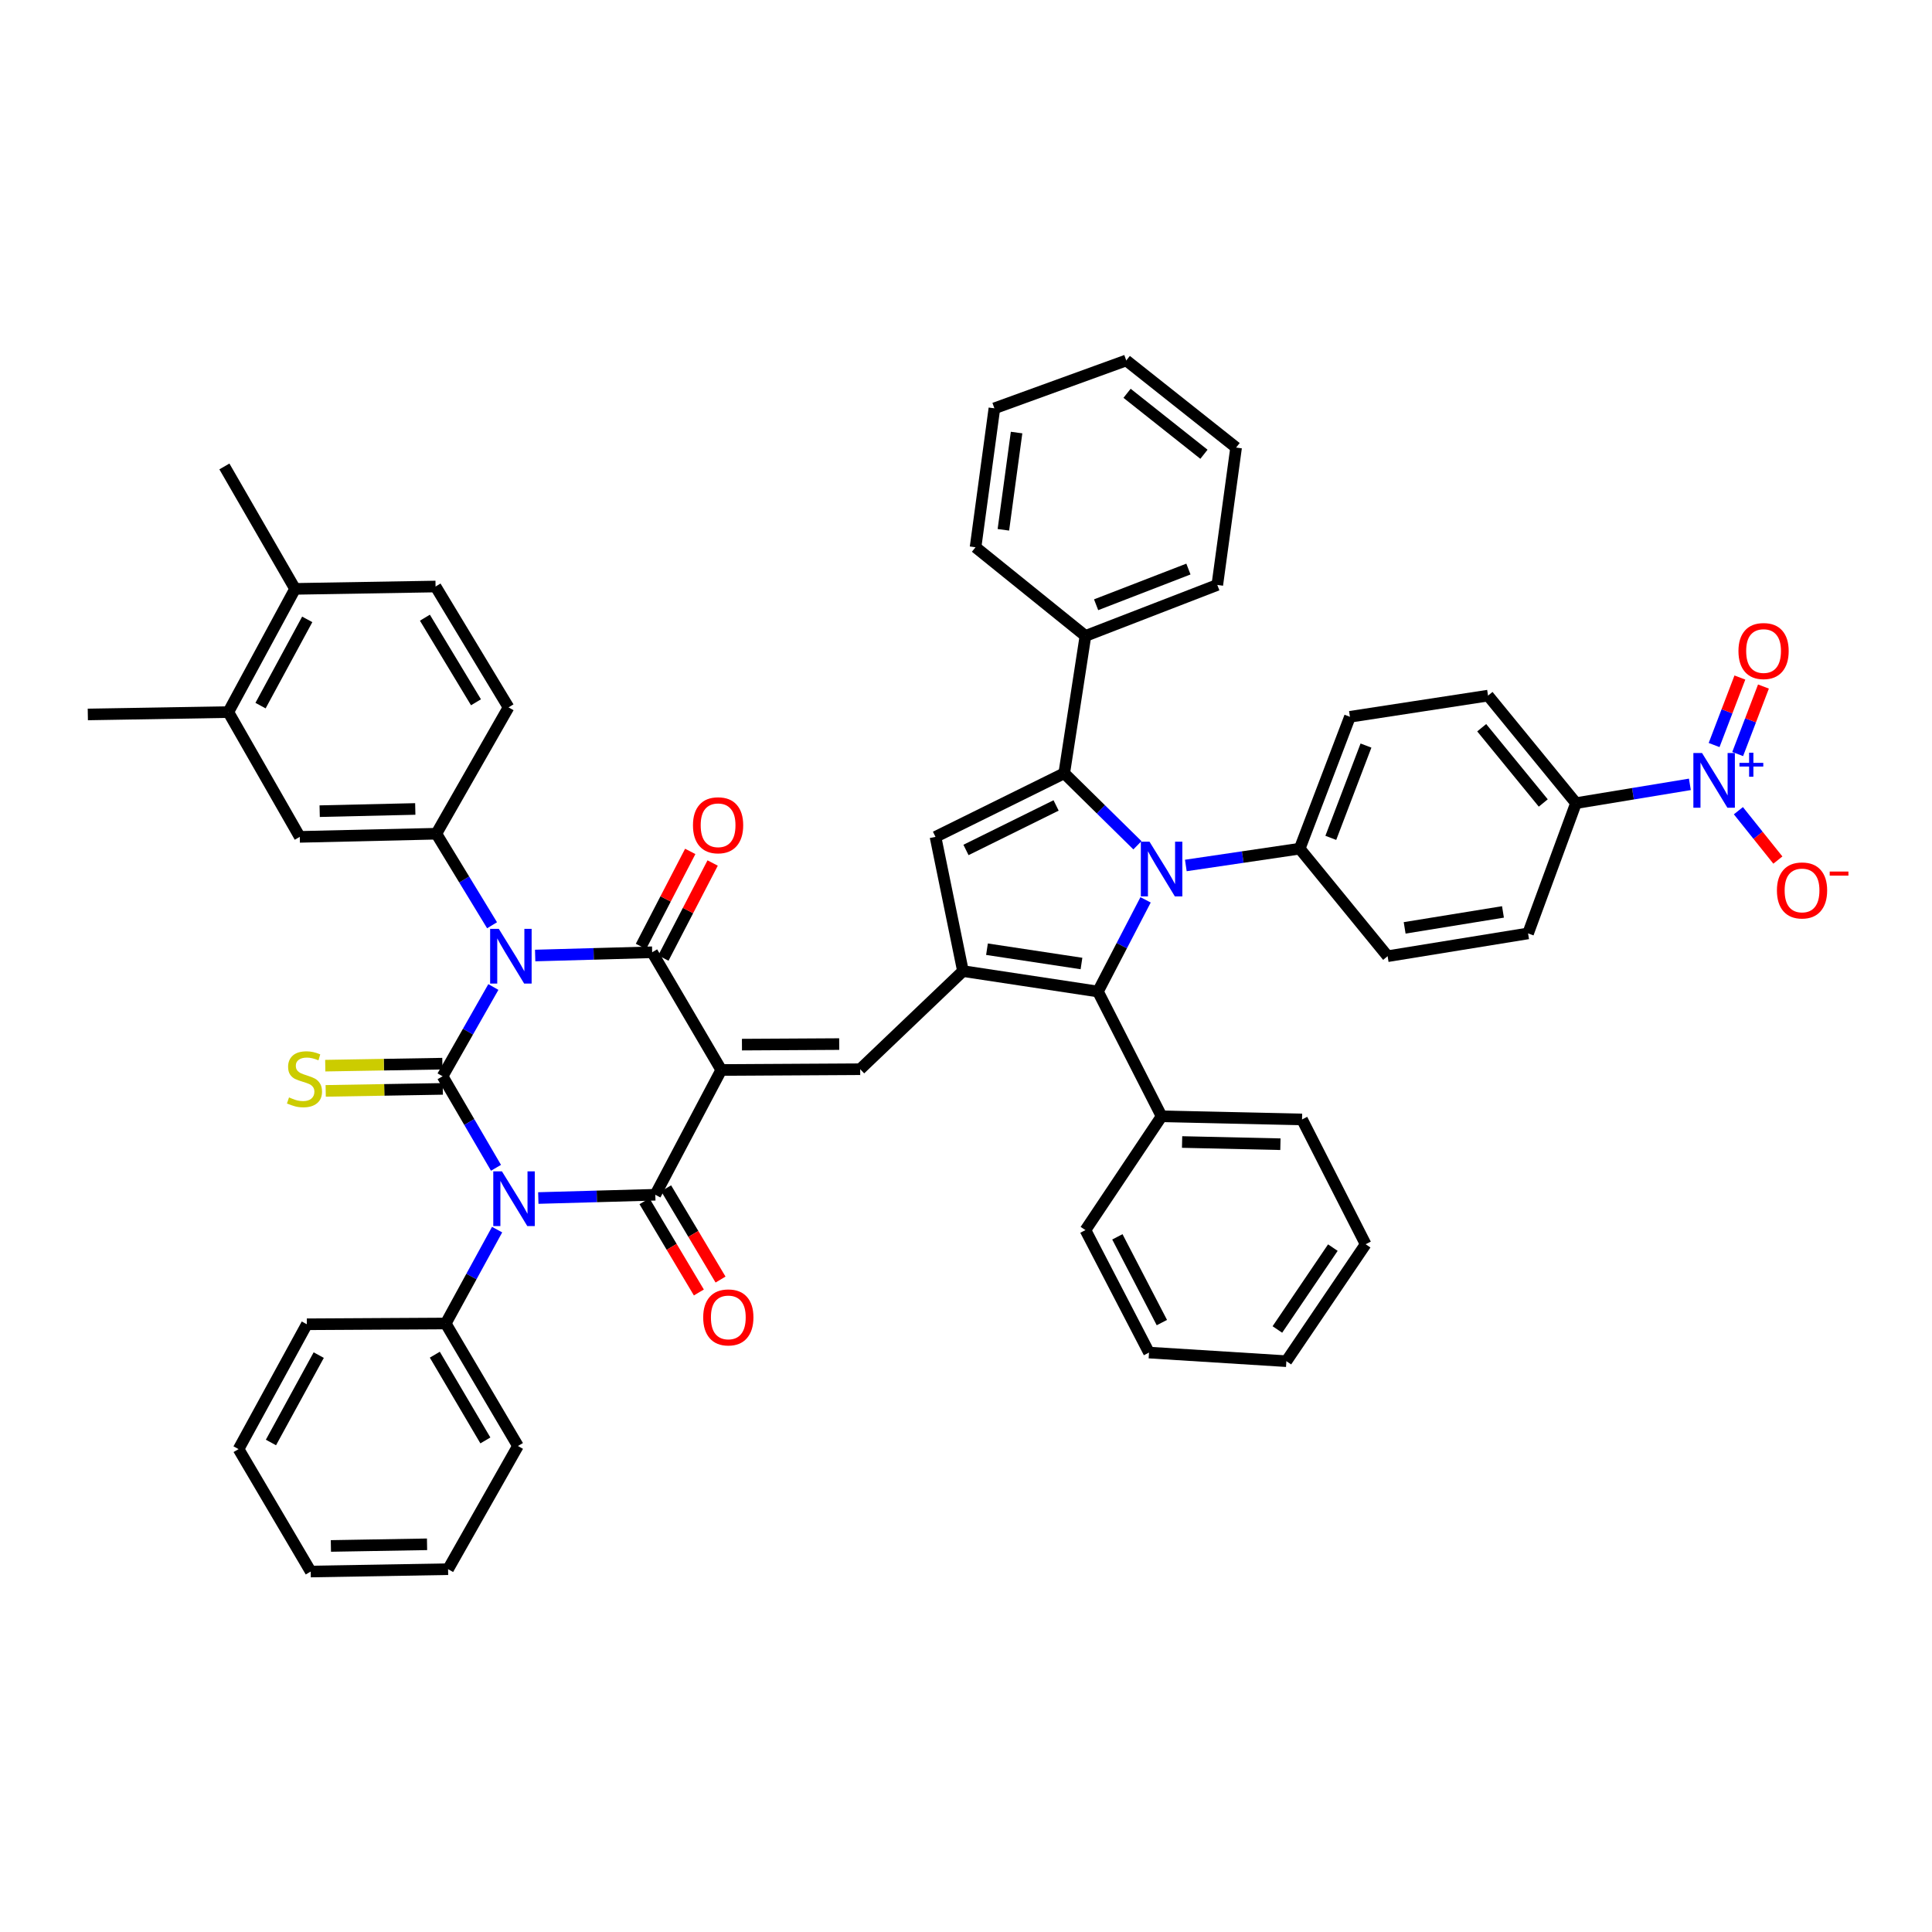 <?xml version='1.0' encoding='iso-8859-1'?>
<svg version='1.1' baseProfile='full'
              xmlns='http://www.w3.org/2000/svg'
                      xmlns:rdkit='http://www.rdkit.org/xml'
                      xmlns:xlink='http://www.w3.org/1999/xlink'
                  xml:space='preserve'
width='1000px' height='1000px' viewBox='0 0 1000 1000'>
<!-- END OF HEADER -->
<rect style='opacity:1.0;fill:#FFFFFF;stroke:none' width='1000' height='1000' x='0' y='0'> </rect>
<path class='bond-1' d='M 255.362,510.875 L 242.221,533.976' style='fill:none;fill-rule:evenodd;stroke:#0000FF;stroke-width:6px;stroke-linecap:butt;stroke-linejoin:miter;stroke-opacity:1' />
<path class='bond-1' d='M 242.221,533.976 L 229.081,557.077' style='fill:none;fill-rule:evenodd;stroke:#000000;stroke-width:6px;stroke-linecap:butt;stroke-linejoin:miter;stroke-opacity:1' />
<path class='bond-3' d='M 277.002,494.577 L 307.282,493.733' style='fill:none;fill-rule:evenodd;stroke:#0000FF;stroke-width:6px;stroke-linecap:butt;stroke-linejoin:miter;stroke-opacity:1' />
<path class='bond-3' d='M 307.282,493.733 L 337.561,492.889' style='fill:none;fill-rule:evenodd;stroke:#000000;stroke-width:6px;stroke-linecap:butt;stroke-linejoin:miter;stroke-opacity:1' />
<path class='bond-11' d='M 254.687,478.913 L 240.269,455.221' style='fill:none;fill-rule:evenodd;stroke:#0000FF;stroke-width:6px;stroke-linecap:butt;stroke-linejoin:miter;stroke-opacity:1' />
<path class='bond-11' d='M 240.269,455.221 L 225.852,431.53' style='fill:none;fill-rule:evenodd;stroke:#000000;stroke-width:6px;stroke-linecap:butt;stroke-linejoin:miter;stroke-opacity:1' />
<path class='bond-0' d='M 373.32,553.819 L 337.561,492.889' style='fill:none;fill-rule:evenodd;stroke:#000000;stroke-width:6px;stroke-linecap:butt;stroke-linejoin:miter;stroke-opacity:1' />
<path class='bond-4' d='M 373.32,553.819 L 339.187,618.407' style='fill:none;fill-rule:evenodd;stroke:#000000;stroke-width:6px;stroke-linecap:butt;stroke-linejoin:miter;stroke-opacity:1' />
<path class='bond-8' d='M 373.32,553.819 L 445.229,553.413' style='fill:none;fill-rule:evenodd;stroke:#000000;stroke-width:6px;stroke-linecap:butt;stroke-linejoin:miter;stroke-opacity:1' />
<path class='bond-8' d='M 384.033,540.697 L 434.369,540.413' style='fill:none;fill-rule:evenodd;stroke:#000000;stroke-width:6px;stroke-linecap:butt;stroke-linejoin:miter;stroke-opacity:1' />
<path class='bond-2' d='M 229.081,557.077 L 242.903,580.765' style='fill:none;fill-rule:evenodd;stroke:#000000;stroke-width:6px;stroke-linecap:butt;stroke-linejoin:miter;stroke-opacity:1' />
<path class='bond-2' d='M 242.903,580.765 L 256.725,604.452' style='fill:none;fill-rule:evenodd;stroke:#0000FF;stroke-width:6px;stroke-linecap:butt;stroke-linejoin:miter;stroke-opacity:1' />
<path class='bond-13' d='M 228.969,550.548 L 198.662,551.065' style='fill:none;fill-rule:evenodd;stroke:#000000;stroke-width:6px;stroke-linecap:butt;stroke-linejoin:miter;stroke-opacity:1' />
<path class='bond-13' d='M 198.662,551.065 L 168.355,551.582' style='fill:none;fill-rule:evenodd;stroke:#CCCC00;stroke-width:6px;stroke-linecap:butt;stroke-linejoin:miter;stroke-opacity:1' />
<path class='bond-13' d='M 229.192,563.607 L 198.885,564.124' style='fill:none;fill-rule:evenodd;stroke:#000000;stroke-width:6px;stroke-linecap:butt;stroke-linejoin:miter;stroke-opacity:1' />
<path class='bond-13' d='M 198.885,564.124 L 168.578,564.641' style='fill:none;fill-rule:evenodd;stroke:#CCCC00;stroke-width:6px;stroke-linecap:butt;stroke-linejoin:miter;stroke-opacity:1' />
<path class='bond-16' d='M 257.301,636.447 L 244.004,660.744' style='fill:none;fill-rule:evenodd;stroke:#0000FF;stroke-width:6px;stroke-linecap:butt;stroke-linejoin:miter;stroke-opacity:1' />
<path class='bond-16' d='M 244.004,660.744 L 230.706,685.041' style='fill:none;fill-rule:evenodd;stroke:#000000;stroke-width:6px;stroke-linecap:butt;stroke-linejoin:miter;stroke-opacity:1' />
<path class='bond-49' d='M 278.627,620.096 L 308.907,619.251' style='fill:none;fill-rule:evenodd;stroke:#0000FF;stroke-width:6px;stroke-linecap:butt;stroke-linejoin:miter;stroke-opacity:1' />
<path class='bond-49' d='M 308.907,619.251 L 339.187,618.407' style='fill:none;fill-rule:evenodd;stroke:#000000;stroke-width:6px;stroke-linecap:butt;stroke-linejoin:miter;stroke-opacity:1' />
<path class='bond-19' d='M 343.359,495.895 L 356.112,471.294' style='fill:none;fill-rule:evenodd;stroke:#000000;stroke-width:6px;stroke-linecap:butt;stroke-linejoin:miter;stroke-opacity:1' />
<path class='bond-19' d='M 356.112,471.294 L 368.865,446.694' style='fill:none;fill-rule:evenodd;stroke:#FF0000;stroke-width:6px;stroke-linecap:butt;stroke-linejoin:miter;stroke-opacity:1' />
<path class='bond-19' d='M 331.763,489.883 L 344.517,465.283' style='fill:none;fill-rule:evenodd;stroke:#000000;stroke-width:6px;stroke-linecap:butt;stroke-linejoin:miter;stroke-opacity:1' />
<path class='bond-19' d='M 344.517,465.283 L 357.27,440.683' style='fill:none;fill-rule:evenodd;stroke:#FF0000;stroke-width:6px;stroke-linecap:butt;stroke-linejoin:miter;stroke-opacity:1' />
<path class='bond-18' d='M 333.577,621.751 L 347.654,645.367' style='fill:none;fill-rule:evenodd;stroke:#000000;stroke-width:6px;stroke-linecap:butt;stroke-linejoin:miter;stroke-opacity:1' />
<path class='bond-18' d='M 347.654,645.367 L 361.732,668.983' style='fill:none;fill-rule:evenodd;stroke:#FF0000;stroke-width:6px;stroke-linecap:butt;stroke-linejoin:miter;stroke-opacity:1' />
<path class='bond-18' d='M 344.796,615.063 L 358.874,638.68' style='fill:none;fill-rule:evenodd;stroke:#000000;stroke-width:6px;stroke-linecap:butt;stroke-linejoin:miter;stroke-opacity:1' />
<path class='bond-18' d='M 358.874,638.68 L 372.951,662.296' style='fill:none;fill-rule:evenodd;stroke:#FF0000;stroke-width:6px;stroke-linecap:butt;stroke-linejoin:miter;stroke-opacity:1' />
<path class='bond-5' d='M 592.952,465.762 L 580.623,489.488' style='fill:none;fill-rule:evenodd;stroke:#0000FF;stroke-width:6px;stroke-linecap:butt;stroke-linejoin:miter;stroke-opacity:1' />
<path class='bond-5' d='M 580.623,489.488 L 568.295,513.214' style='fill:none;fill-rule:evenodd;stroke:#000000;stroke-width:6px;stroke-linecap:butt;stroke-linejoin:miter;stroke-opacity:1' />
<path class='bond-14' d='M 613.784,447.964 L 643.252,443.615' style='fill:none;fill-rule:evenodd;stroke:#0000FF;stroke-width:6px;stroke-linecap:butt;stroke-linejoin:miter;stroke-opacity:1' />
<path class='bond-14' d='M 643.252,443.615 L 672.719,439.265' style='fill:none;fill-rule:evenodd;stroke:#000000;stroke-width:6px;stroke-linecap:butt;stroke-linejoin:miter;stroke-opacity:1' />
<path class='bond-51' d='M 588.731,437.514 L 569.787,418.881' style='fill:none;fill-rule:evenodd;stroke:#0000FF;stroke-width:6px;stroke-linecap:butt;stroke-linejoin:miter;stroke-opacity:1' />
<path class='bond-51' d='M 569.787,418.881 L 550.844,400.249' style='fill:none;fill-rule:evenodd;stroke:#000000;stroke-width:6px;stroke-linecap:butt;stroke-linejoin:miter;stroke-opacity:1' />
<path class='bond-6' d='M 550.844,400.249 L 484.21,433.163' style='fill:none;fill-rule:evenodd;stroke:#000000;stroke-width:6px;stroke-linecap:butt;stroke-linejoin:miter;stroke-opacity:1' />
<path class='bond-6' d='M 546.633,416.896 L 499.989,439.936' style='fill:none;fill-rule:evenodd;stroke:#000000;stroke-width:6px;stroke-linecap:butt;stroke-linejoin:miter;stroke-opacity:1' />
<path class='bond-22' d='M 550.844,400.249 L 561.822,329.159' style='fill:none;fill-rule:evenodd;stroke:#000000;stroke-width:6px;stroke-linecap:butt;stroke-linejoin:miter;stroke-opacity:1' />
<path class='bond-7' d='M 498.425,502.634 L 445.229,553.413' style='fill:none;fill-rule:evenodd;stroke:#000000;stroke-width:6px;stroke-linecap:butt;stroke-linejoin:miter;stroke-opacity:1' />
<path class='bond-9' d='M 498.425,502.634 L 568.295,513.214' style='fill:none;fill-rule:evenodd;stroke:#000000;stroke-width:6px;stroke-linecap:butt;stroke-linejoin:miter;stroke-opacity:1' />
<path class='bond-9' d='M 510.86,491.307 L 559.77,498.713' style='fill:none;fill-rule:evenodd;stroke:#000000;stroke-width:6px;stroke-linecap:butt;stroke-linejoin:miter;stroke-opacity:1' />
<path class='bond-10' d='M 498.425,502.634 L 484.21,433.163' style='fill:none;fill-rule:evenodd;stroke:#000000;stroke-width:6px;stroke-linecap:butt;stroke-linejoin:miter;stroke-opacity:1' />
<path class='bond-24' d='M 568.295,513.214 L 601.238,577.801' style='fill:none;fill-rule:evenodd;stroke:#000000;stroke-width:6px;stroke-linecap:butt;stroke-linejoin:miter;stroke-opacity:1' />
<path class='bond-15' d='M 225.852,431.53 L 155.161,433.163' style='fill:none;fill-rule:evenodd;stroke:#000000;stroke-width:6px;stroke-linecap:butt;stroke-linejoin:miter;stroke-opacity:1' />
<path class='bond-15' d='M 214.947,418.717 L 165.463,419.86' style='fill:none;fill-rule:evenodd;stroke:#000000;stroke-width:6px;stroke-linecap:butt;stroke-linejoin:miter;stroke-opacity:1' />
<path class='bond-25' d='M 225.852,431.53 L 263.214,366.13' style='fill:none;fill-rule:evenodd;stroke:#000000;stroke-width:6px;stroke-linecap:butt;stroke-linejoin:miter;stroke-opacity:1' />
<path class='bond-12' d='M 874.676,405.982 L 845.204,410.839' style='fill:none;fill-rule:evenodd;stroke:#0000FF;stroke-width:6px;stroke-linecap:butt;stroke-linejoin:miter;stroke-opacity:1' />
<path class='bond-12' d='M 845.204,410.839 L 815.732,415.697' style='fill:none;fill-rule:evenodd;stroke:#000000;stroke-width:6px;stroke-linecap:butt;stroke-linejoin:miter;stroke-opacity:1' />
<path class='bond-20' d='M 899.789,419.619 L 910.007,432.395' style='fill:none;fill-rule:evenodd;stroke:#0000FF;stroke-width:6px;stroke-linecap:butt;stroke-linejoin:miter;stroke-opacity:1' />
<path class='bond-20' d='M 910.007,432.395 L 920.224,445.171' style='fill:none;fill-rule:evenodd;stroke:#FF0000;stroke-width:6px;stroke-linecap:butt;stroke-linejoin:miter;stroke-opacity:1' />
<path class='bond-23' d='M 899.421,390.289 L 906.092,372.82' style='fill:none;fill-rule:evenodd;stroke:#0000FF;stroke-width:6px;stroke-linecap:butt;stroke-linejoin:miter;stroke-opacity:1' />
<path class='bond-23' d='M 906.092,372.82 L 912.763,355.351' style='fill:none;fill-rule:evenodd;stroke:#FF0000;stroke-width:6px;stroke-linecap:butt;stroke-linejoin:miter;stroke-opacity:1' />
<path class='bond-23' d='M 887.219,385.63 L 893.89,368.161' style='fill:none;fill-rule:evenodd;stroke:#0000FF;stroke-width:6px;stroke-linecap:butt;stroke-linejoin:miter;stroke-opacity:1' />
<path class='bond-23' d='M 893.89,368.161 L 900.561,350.691' style='fill:none;fill-rule:evenodd;stroke:#FF0000;stroke-width:6px;stroke-linecap:butt;stroke-linejoin:miter;stroke-opacity:1' />
<path class='bond-27' d='M 672.719,439.265 L 718.23,494.928' style='fill:none;fill-rule:evenodd;stroke:#000000;stroke-width:6px;stroke-linecap:butt;stroke-linejoin:miter;stroke-opacity:1' />
<path class='bond-28' d='M 672.719,439.265 L 698.725,371.013' style='fill:none;fill-rule:evenodd;stroke:#000000;stroke-width:6px;stroke-linecap:butt;stroke-linejoin:miter;stroke-opacity:1' />
<path class='bond-28' d='M 688.825,433.678 L 707.03,385.902' style='fill:none;fill-rule:evenodd;stroke:#000000;stroke-width:6px;stroke-linecap:butt;stroke-linejoin:miter;stroke-opacity:1' />
<path class='bond-21' d='M 155.161,433.163 L 118.184,368.575' style='fill:none;fill-rule:evenodd;stroke:#000000;stroke-width:6px;stroke-linecap:butt;stroke-linejoin:miter;stroke-opacity:1' />
<path class='bond-33' d='M 230.706,685.041 L 268.09,748.439' style='fill:none;fill-rule:evenodd;stroke:#000000;stroke-width:6px;stroke-linecap:butt;stroke-linejoin:miter;stroke-opacity:1' />
<path class='bond-33' d='M 225.063,701.185 L 251.232,745.563' style='fill:none;fill-rule:evenodd;stroke:#000000;stroke-width:6px;stroke-linecap:butt;stroke-linejoin:miter;stroke-opacity:1' />
<path class='bond-34' d='M 230.706,685.041 L 158.819,685.44' style='fill:none;fill-rule:evenodd;stroke:#000000;stroke-width:6px;stroke-linecap:butt;stroke-linejoin:miter;stroke-opacity:1' />
<path class='bond-17' d='M 815.732,415.697 L 770.207,360.049' style='fill:none;fill-rule:evenodd;stroke:#000000;stroke-width:6px;stroke-linecap:butt;stroke-linejoin:miter;stroke-opacity:1' />
<path class='bond-17' d='M 798.794,415.62 L 766.926,376.667' style='fill:none;fill-rule:evenodd;stroke:#000000;stroke-width:6px;stroke-linecap:butt;stroke-linejoin:miter;stroke-opacity:1' />
<path class='bond-54' d='M 815.732,415.697 L 790.93,483.129' style='fill:none;fill-rule:evenodd;stroke:#000000;stroke-width:6px;stroke-linecap:butt;stroke-linejoin:miter;stroke-opacity:1' />
<path class='bond-32' d='M 118.184,368.575 L 45.455,369.794' style='fill:none;fill-rule:evenodd;stroke:#000000;stroke-width:6px;stroke-linecap:butt;stroke-linejoin:miter;stroke-opacity:1' />
<path class='bond-50' d='M 118.184,368.575 L 152.723,304.8' style='fill:none;fill-rule:evenodd;stroke:#000000;stroke-width:6px;stroke-linecap:butt;stroke-linejoin:miter;stroke-opacity:1' />
<path class='bond-50' d='M 134.85,365.229 L 159.027,320.587' style='fill:none;fill-rule:evenodd;stroke:#000000;stroke-width:6px;stroke-linecap:butt;stroke-linejoin:miter;stroke-opacity:1' />
<path class='bond-35' d='M 561.822,329.159 L 630.074,302.761' style='fill:none;fill-rule:evenodd;stroke:#000000;stroke-width:6px;stroke-linecap:butt;stroke-linejoin:miter;stroke-opacity:1' />
<path class='bond-35' d='M 567.348,313.018 L 615.125,294.539' style='fill:none;fill-rule:evenodd;stroke:#000000;stroke-width:6px;stroke-linecap:butt;stroke-linejoin:miter;stroke-opacity:1' />
<path class='bond-36' d='M 561.822,329.159 L 504.941,283.256' style='fill:none;fill-rule:evenodd;stroke:#000000;stroke-width:6px;stroke-linecap:butt;stroke-linejoin:miter;stroke-opacity:1' />
<path class='bond-38' d='M 601.238,577.801 L 673.938,579.427' style='fill:none;fill-rule:evenodd;stroke:#000000;stroke-width:6px;stroke-linecap:butt;stroke-linejoin:miter;stroke-opacity:1' />
<path class='bond-38' d='M 611.851,591.103 L 662.741,592.241' style='fill:none;fill-rule:evenodd;stroke:#000000;stroke-width:6px;stroke-linecap:butt;stroke-linejoin:miter;stroke-opacity:1' />
<path class='bond-39' d='M 601.238,577.801 L 561.822,636.693' style='fill:none;fill-rule:evenodd;stroke:#000000;stroke-width:6px;stroke-linecap:butt;stroke-linejoin:miter;stroke-opacity:1' />
<path class='bond-31' d='M 263.214,366.13 L 225.445,303.581' style='fill:none;fill-rule:evenodd;stroke:#000000;stroke-width:6px;stroke-linecap:butt;stroke-linejoin:miter;stroke-opacity:1' />
<path class='bond-31' d='M 246.368,363.499 L 219.93,319.715' style='fill:none;fill-rule:evenodd;stroke:#000000;stroke-width:6px;stroke-linecap:butt;stroke-linejoin:miter;stroke-opacity:1' />
<path class='bond-26' d='M 152.723,304.8 L 225.445,303.581' style='fill:none;fill-rule:evenodd;stroke:#000000;stroke-width:6px;stroke-linecap:butt;stroke-linejoin:miter;stroke-opacity:1' />
<path class='bond-37' d='M 152.723,304.8 L 116.145,241.432' style='fill:none;fill-rule:evenodd;stroke:#000000;stroke-width:6px;stroke-linecap:butt;stroke-linejoin:miter;stroke-opacity:1' />
<path class='bond-29' d='M 718.23,494.928 L 790.93,483.129' style='fill:none;fill-rule:evenodd;stroke:#000000;stroke-width:6px;stroke-linecap:butt;stroke-linejoin:miter;stroke-opacity:1' />
<path class='bond-29' d='M 727.043,480.266 L 777.933,472.007' style='fill:none;fill-rule:evenodd;stroke:#000000;stroke-width:6px;stroke-linecap:butt;stroke-linejoin:miter;stroke-opacity:1' />
<path class='bond-30' d='M 698.725,371.013 L 770.207,360.049' style='fill:none;fill-rule:evenodd;stroke:#000000;stroke-width:6px;stroke-linecap:butt;stroke-linejoin:miter;stroke-opacity:1' />
<path class='bond-45' d='M 268.09,748.439 L 231.925,812.206' style='fill:none;fill-rule:evenodd;stroke:#000000;stroke-width:6px;stroke-linecap:butt;stroke-linejoin:miter;stroke-opacity:1' />
<path class='bond-40' d='M 158.819,685.44 L 123.481,750.057' style='fill:none;fill-rule:evenodd;stroke:#000000;stroke-width:6px;stroke-linecap:butt;stroke-linejoin:miter;stroke-opacity:1' />
<path class='bond-40' d='M 164.977,701.4 L 140.241,746.631' style='fill:none;fill-rule:evenodd;stroke:#000000;stroke-width:6px;stroke-linecap:butt;stroke-linejoin:miter;stroke-opacity:1' />
<path class='bond-41' d='M 630.074,302.761 L 639.805,231.657' style='fill:none;fill-rule:evenodd;stroke:#000000;stroke-width:6px;stroke-linecap:butt;stroke-linejoin:miter;stroke-opacity:1' />
<path class='bond-44' d='M 504.941,283.256 L 514.7,211.347' style='fill:none;fill-rule:evenodd;stroke:#000000;stroke-width:6px;stroke-linecap:butt;stroke-linejoin:miter;stroke-opacity:1' />
<path class='bond-44' d='M 519.347,274.227 L 526.179,223.89' style='fill:none;fill-rule:evenodd;stroke:#000000;stroke-width:6px;stroke-linecap:butt;stroke-linejoin:miter;stroke-opacity:1' />
<path class='bond-42' d='M 673.938,579.427 L 706.852,644.014' style='fill:none;fill-rule:evenodd;stroke:#000000;stroke-width:6px;stroke-linecap:butt;stroke-linejoin:miter;stroke-opacity:1' />
<path class='bond-43' d='M 561.822,636.693 L 594.722,700.09' style='fill:none;fill-rule:evenodd;stroke:#000000;stroke-width:6px;stroke-linecap:butt;stroke-linejoin:miter;stroke-opacity:1' />
<path class='bond-43' d='M 578.35,640.186 L 601.38,684.565' style='fill:none;fill-rule:evenodd;stroke:#000000;stroke-width:6px;stroke-linecap:butt;stroke-linejoin:miter;stroke-opacity:1' />
<path class='bond-47' d='M 123.481,750.057 L 160.829,813.425' style='fill:none;fill-rule:evenodd;stroke:#000000;stroke-width:6px;stroke-linecap:butt;stroke-linejoin:miter;stroke-opacity:1' />
<path class='bond-55' d='M 639.805,231.657 L 582.952,186.575' style='fill:none;fill-rule:evenodd;stroke:#000000;stroke-width:6px;stroke-linecap:butt;stroke-linejoin:miter;stroke-opacity:1' />
<path class='bond-55' d='M 623.162,235.129 L 583.365,203.571' style='fill:none;fill-rule:evenodd;stroke:#000000;stroke-width:6px;stroke-linecap:butt;stroke-linejoin:miter;stroke-opacity:1' />
<path class='bond-53' d='M 706.852,644.014 L 665.826,704.546' style='fill:none;fill-rule:evenodd;stroke:#000000;stroke-width:6px;stroke-linecap:butt;stroke-linejoin:miter;stroke-opacity:1' />
<path class='bond-53' d='M 689.887,645.766 L 661.168,688.138' style='fill:none;fill-rule:evenodd;stroke:#000000;stroke-width:6px;stroke-linecap:butt;stroke-linejoin:miter;stroke-opacity:1' />
<path class='bond-48' d='M 594.722,700.09 L 665.826,704.546' style='fill:none;fill-rule:evenodd;stroke:#000000;stroke-width:6px;stroke-linecap:butt;stroke-linejoin:miter;stroke-opacity:1' />
<path class='bond-46' d='M 514.7,211.347 L 582.952,186.575' style='fill:none;fill-rule:evenodd;stroke:#000000;stroke-width:6px;stroke-linecap:butt;stroke-linejoin:miter;stroke-opacity:1' />
<path class='bond-52' d='M 231.925,812.206 L 160.829,813.425' style='fill:none;fill-rule:evenodd;stroke:#000000;stroke-width:6px;stroke-linecap:butt;stroke-linejoin:miter;stroke-opacity:1' />
<path class='bond-52' d='M 221.037,799.33 L 171.269,800.183' style='fill:none;fill-rule:evenodd;stroke:#000000;stroke-width:6px;stroke-linecap:butt;stroke-linejoin:miter;stroke-opacity:1' />
<path  class='atom-0' d='M 258.173 480.768
L 267.453 495.768
Q 268.373 497.248, 269.853 499.928
Q 271.333 502.608, 271.413 502.768
L 271.413 480.768
L 275.173 480.768
L 275.173 509.088
L 271.293 509.088
L 261.333 492.688
Q 260.173 490.768, 258.933 488.568
Q 257.733 486.368, 257.373 485.688
L 257.373 509.088
L 253.693 509.088
L 253.693 480.768
L 258.173 480.768
' fill='#0000FF'/>
<path  class='atom-3' d='M 259.798 606.286
L 269.078 621.286
Q 269.998 622.766, 271.478 625.446
Q 272.958 628.126, 273.038 628.286
L 273.038 606.286
L 276.798 606.286
L 276.798 634.606
L 272.918 634.606
L 262.958 618.206
Q 261.798 616.286, 260.558 614.086
Q 259.358 611.886, 258.998 611.206
L 258.998 634.606
L 255.318 634.606
L 255.318 606.286
L 259.798 606.286
' fill='#0000FF'/>
<path  class='atom-6' d='M 594.978 435.656
L 604.258 450.656
Q 605.178 452.136, 606.658 454.816
Q 608.138 457.496, 608.218 457.656
L 608.218 435.656
L 611.978 435.656
L 611.978 463.976
L 608.098 463.976
L 598.138 447.576
Q 596.978 445.656, 595.738 443.456
Q 594.538 441.256, 594.178 440.576
L 594.178 463.976
L 590.498 463.976
L 590.498 435.656
L 594.978 435.656
' fill='#0000FF'/>
<path  class='atom-13' d='M 880.968 389.753
L 890.248 404.753
Q 891.168 406.233, 892.648 408.913
Q 894.128 411.593, 894.208 411.753
L 894.208 389.753
L 897.968 389.753
L 897.968 418.073
L 894.088 418.073
L 884.128 401.673
Q 882.968 399.753, 881.728 397.553
Q 880.528 395.353, 880.168 394.673
L 880.168 418.073
L 876.488 418.073
L 876.488 389.753
L 880.968 389.753
' fill='#0000FF'/>
<path  class='atom-13' d='M 900.344 394.858
L 905.333 394.858
L 905.333 389.604
L 907.551 389.604
L 907.551 394.858
L 912.673 394.858
L 912.673 396.759
L 907.551 396.759
L 907.551 402.039
L 905.333 402.039
L 905.333 396.759
L 900.344 396.759
L 900.344 394.858
' fill='#0000FF'/>
<path  class='atom-14' d='M 149.6 568.017
Q 149.92 568.137, 151.24 568.697
Q 152.56 569.257, 154 569.617
Q 155.48 569.937, 156.92 569.937
Q 159.6 569.937, 161.16 568.657
Q 162.72 567.337, 162.72 565.057
Q 162.72 563.497, 161.92 562.537
Q 161.16 561.577, 159.96 561.057
Q 158.76 560.537, 156.76 559.937
Q 154.24 559.177, 152.72 558.457
Q 151.24 557.737, 150.16 556.217
Q 149.12 554.697, 149.12 552.137
Q 149.12 548.577, 151.52 546.377
Q 153.96 544.177, 158.76 544.177
Q 162.04 544.177, 165.76 545.737
L 164.84 548.817
Q 161.44 547.417, 158.88 547.417
Q 156.12 547.417, 154.6 548.577
Q 153.08 549.697, 153.12 551.657
Q 153.12 553.177, 153.88 554.097
Q 154.68 555.017, 155.8 555.537
Q 156.96 556.057, 158.88 556.657
Q 161.44 557.457, 162.96 558.257
Q 164.48 559.057, 165.56 560.697
Q 166.68 562.297, 166.68 565.057
Q 166.68 568.977, 164.04 571.097
Q 161.44 573.177, 157.08 573.177
Q 154.56 573.177, 152.64 572.617
Q 150.76 572.097, 148.52 571.177
L 149.6 568.017
' fill='#CCCC00'/>
<path  class='atom-19' d='M 363.977 681.885
Q 363.977 675.085, 367.337 671.285
Q 370.697 667.485, 376.977 667.485
Q 383.257 667.485, 386.617 671.285
Q 389.977 675.085, 389.977 681.885
Q 389.977 688.765, 386.577 692.685
Q 383.177 696.565, 376.977 696.565
Q 370.737 696.565, 367.337 692.685
Q 363.977 688.805, 363.977 681.885
M 376.977 693.365
Q 381.297 693.365, 383.617 690.485
Q 385.977 687.565, 385.977 681.885
Q 385.977 676.325, 383.617 673.525
Q 381.297 670.685, 376.977 670.685
Q 372.657 670.685, 370.297 673.485
Q 367.977 676.285, 367.977 681.885
Q 367.977 687.605, 370.297 690.485
Q 372.657 693.365, 376.977 693.365
' fill='#FF0000'/>
<path  class='atom-20' d='M 358.68 427.155
Q 358.68 420.355, 362.04 416.555
Q 365.4 412.755, 371.68 412.755
Q 377.96 412.755, 381.32 416.555
Q 384.68 420.355, 384.68 427.155
Q 384.68 434.035, 381.28 437.955
Q 377.88 441.835, 371.68 441.835
Q 365.44 441.835, 362.04 437.955
Q 358.68 434.075, 358.68 427.155
M 371.68 438.635
Q 376 438.635, 378.32 435.755
Q 380.68 432.835, 380.68 427.155
Q 380.68 421.595, 378.32 418.795
Q 376 415.955, 371.68 415.955
Q 367.36 415.955, 365 418.755
Q 362.68 421.555, 362.68 427.155
Q 362.68 432.875, 365 435.755
Q 367.36 438.635, 371.68 438.635
' fill='#FF0000'/>
<path  class='atom-21' d='M 919.732 460.889
Q 919.732 454.089, 923.092 450.289
Q 926.452 446.489, 932.732 446.489
Q 939.012 446.489, 942.372 450.289
Q 945.732 454.089, 945.732 460.889
Q 945.732 467.769, 942.332 471.689
Q 938.932 475.569, 932.732 475.569
Q 926.492 475.569, 923.092 471.689
Q 919.732 467.809, 919.732 460.889
M 932.732 472.369
Q 937.052 472.369, 939.372 469.489
Q 941.732 466.569, 941.732 460.889
Q 941.732 455.329, 939.372 452.529
Q 937.052 449.689, 932.732 449.689
Q 928.412 449.689, 926.052 452.489
Q 923.732 455.289, 923.732 460.889
Q 923.732 466.609, 926.052 469.489
Q 928.412 472.369, 932.732 472.369
' fill='#FF0000'/>
<path  class='atom-21' d='M 947.052 451.112
L 956.74 451.112
L 956.74 453.224
L 947.052 453.224
L 947.052 451.112
' fill='#FF0000'/>
<path  class='atom-24' d='M 899.82 336.975
Q 899.82 330.175, 903.18 326.375
Q 906.54 322.575, 912.82 322.575
Q 919.1 322.575, 922.46 326.375
Q 925.82 330.175, 925.82 336.975
Q 925.82 343.855, 922.42 347.775
Q 919.02 351.655, 912.82 351.655
Q 906.58 351.655, 903.18 347.775
Q 899.82 343.895, 899.82 336.975
M 912.82 348.455
Q 917.14 348.455, 919.46 345.575
Q 921.82 342.655, 921.82 336.975
Q 921.82 331.415, 919.46 328.615
Q 917.14 325.775, 912.82 325.775
Q 908.5 325.775, 906.14 328.575
Q 903.82 331.375, 903.82 336.975
Q 903.82 342.695, 906.14 345.575
Q 908.5 348.455, 912.82 348.455
' fill='#FF0000'/>
</svg>

